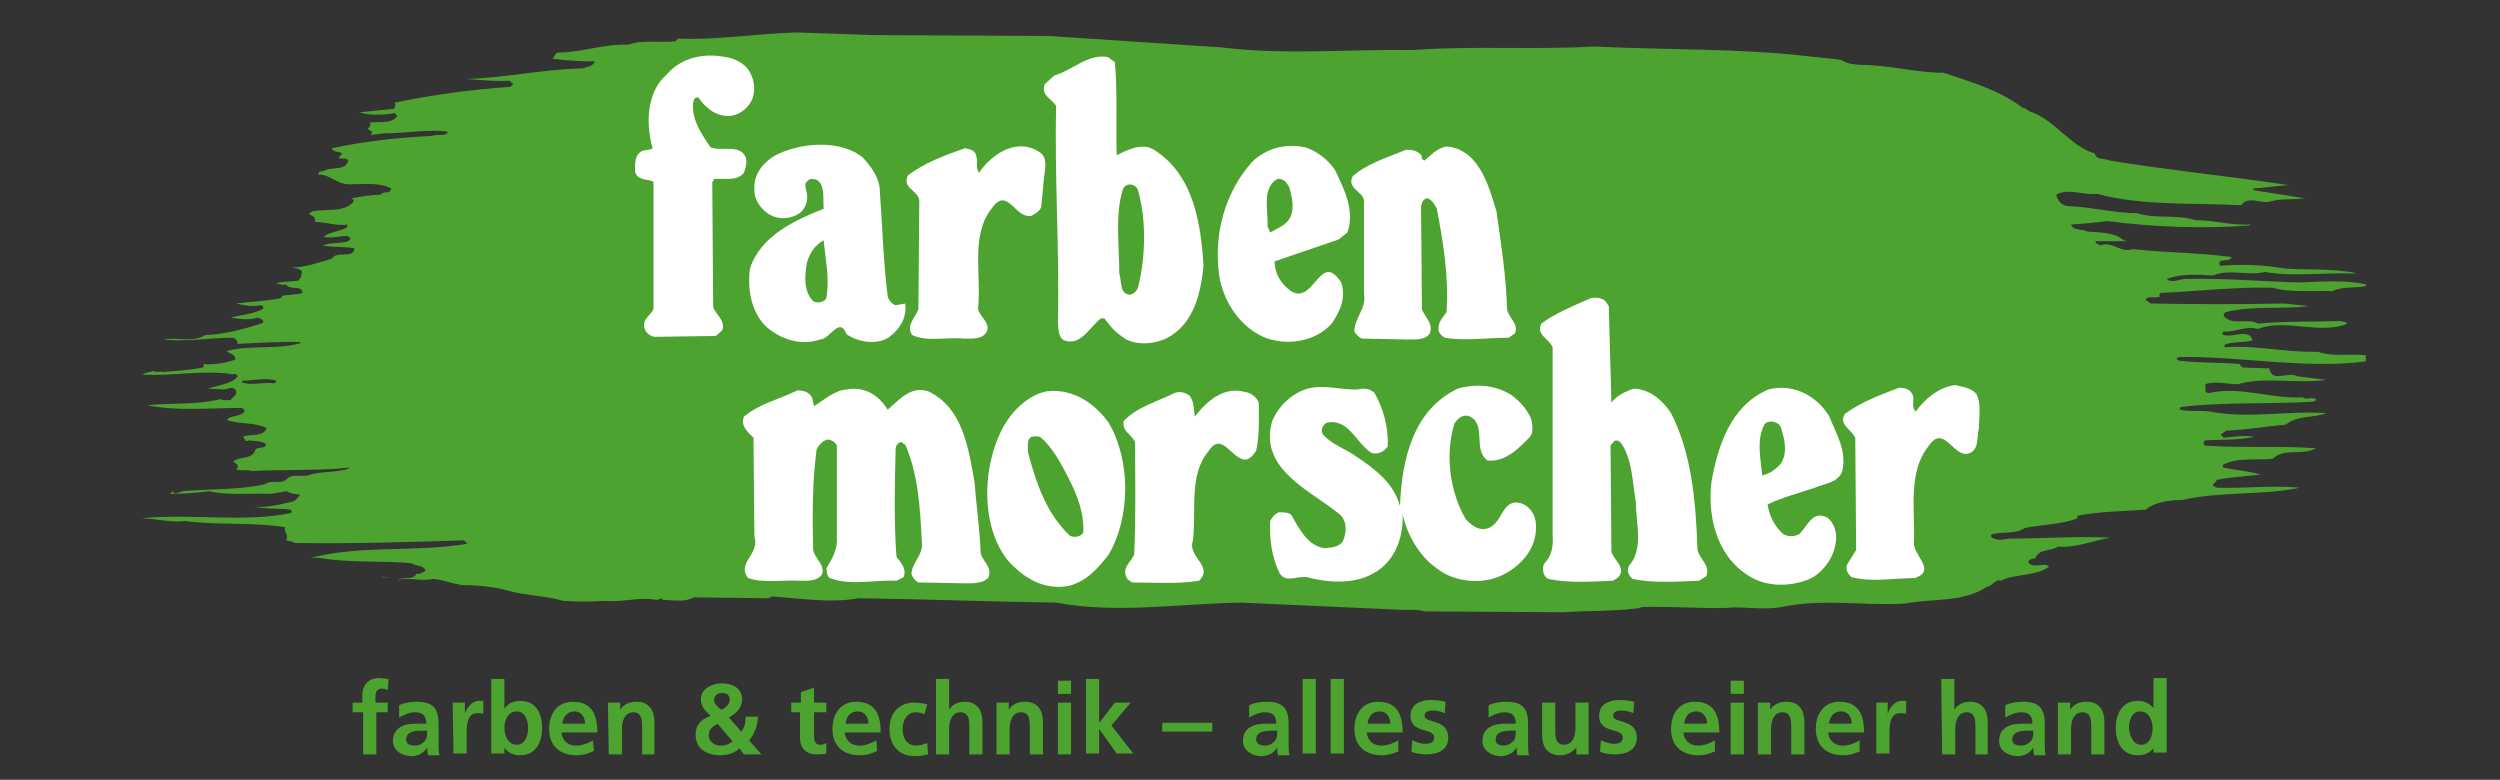 <?xml version="1.0" encoding="utf-8"?>
<!-- Generator: Adobe Illustrator 24.0.3, SVG Export Plug-In . SVG Version: 6.00 Build 0)  -->
<svg version="1.1" id="Ebene_1" xmlns="http://www.w3.org/2000/svg" xmlns:xlink="http://www.w3.org/1999/xlink" x="0px" y="0px"
	 viewBox="0 0 285 88.9" style="enable-background:new 0 0 285 88.9;" xml:space="preserve">
<rect x="0" y="0" width="285" height="88.9" fill="#333333" stroke="none"/>
<style type="text/css">
	.st0{fill:#4DA32F;}
	.st1{fill:#00975F;}
	.st2{fill:#FFFFFF;}
</style>
<g id="Ebene_1_1_">
	<g>
		<path class="st0" d="M119.5,4.1l19.7,1.3c7.4,0.9,14.2,0.2,22,0.3c6.7-0.5,13.7,0,20.5-0.4c8,0.4,16.5,0.2,24.3,1.1l3.8,0.4
			c1.1,0.6,1.5,0.5,2.3,0.6c3.3,0,6.3,0.9,9.5,0.9c3.2,1.1,6.2,1.9,9,4c0.4,0,0.7,0.5,1.1,0.5c2.7,1.1,4.4,3.9,7.1,4.7
			c0.2,0.8,1.1,0.5,1.7,0.8c6.7,1.1,13.7,1.8,20.4,2.8c-1.4,0.1-2.7,0.3-4.1,0.4l0.2,0.2l5.7,0.9c-1.3,0.2-2.8,0-4,0.4
			c-1,0.2-2.5-0.7-3.2,0.4c-5.4-0.3-11.3,0.1-16.4-1.3c-1.5,0.2-3.3-0.7-4.7,0.1c0.2,0.7,0.6,1.3,1.5,1.3c2.6,0.1,5.1,0.8,7.7,0.8
			c2.2,0.7,4.5,0.1,6.7,0.8c2.1,0,4,0.6,6.2,0.5v0.1c-5.3,0.4-10.9,0.2-16.3-0.5c-1.4,0.2-2.7,0.3-4.1,0.4c0.2,0.7,1.3,0.5,1.9,0.8
			c1.5,0.1,3.1,0.1,4.1,1l0.5,0.1h-3.7c-0.1,0.3,0.4,0.3,0.5,0.5c1.4-0.6,2.3,0.9,3.7,0.4c3.7,0.4,7.5,0.4,11.3,0.9
			c-0.2,0.7-1.8,0-1.3,1c2.3-0.2,5-0.1,7.3,0.3c2.4,0.2,5.5,0,8,0.5l0.1,0.1c-3.1-0.2-7,0.4-10.3-0.2c-1.9,0.5-4-0.4-5.9,0.4
			c-1.9-0.1-3.7-0.2-5.3,0.4c0.7,0.6,1.5-0.1,2.4,0c4.5-0.1,8.4,0.3,12.8,0.4c2.6-0.1,5.1-0.3,7.5,0.2v0.2c-1.1,0.3-2.7,0-3.8,0.6
			c-2.2-0.1-4.8,0.2-6.8-0.4c-4.3-0.1-8.6,0.4-12.8,0.6c-0.2,0.1-0.1,0.3-0.1,0.4c-0.5,0.3-1.4-0.2-1.6,0.4l0.6,0.4
			c5.1,0.1,10.2,0.1,15.2,0l2.8,0.3c-3.2,0.4-6.5-0.1-9.5,0.7c-0.2,0.1-0.2,0.3-0.2,0.4c0.9,1.2,2.8,0.2,3.9,0.9
			c3.2-0.3,6.3-0.2,9.4-0.3l0.8,0.2l-0.2,0.2c-3.3,1.1-6.9-0.7-10,0.5c-1.4-0.4-2.6,0.4-3.9,0.3l-0.2,0.2l0.2,0.2
			c1.1,0.3,2.9-0.8,3.3,0.6c-1,0.3-2.2,0.1-3.2,0.5v0.3c3.4-0.3,6.9,0.6,10.6,0.5c1.8,0.6,3.5,0.2,5.5,0.4v0.7
			c-7,0.9-14.1-0.6-21.3-0.5l-0.3,0.2l0.2,0.2c2.2,0.3,4.9,0.2,7.1,0.4c-0.1,0.2,0.2,0.3,0.3,0.4l3,0.1c0.3,1.7,2.1,0.3,3.2,0.9
			l3.3,0.4c-3.4,0.5-7-0.4-10.1,0.5c-1.1,0-2.5-0.4-3.7,0c0.1,0.3-0.2,1,0.4,1c3.7-0.8,7.1,0.7,10.7,0.5c0.5,0.4,1.1-0.2,1.6,0.3
			l-0.4,0.2c-5.3,0.3-10.1,0-15.1,0.6c-0.1,0.1-0.1,0.2-0.1,0.3c1.2,0.3,2.6,0,3.9,0.3c4.2,0.7,8.4-0.2,12.8,0.1
			c-1.5,0.6-3.3,0.2-4.6,1.3c-2.2,0.2-4.5,0.6-6.8,0.7l-0.6,0.4c0,0.2,0.2,0.3,0.3,0.4c1.2-0.1,2.3-0.3,3.5-0.1
			c-1.9,0.4-3.8,0.3-5.6,0.4c-0.1,0.1-0.2,0.2-0.2,0.4l0.2,0.2c4.4,0.3,8.3,0,12.6,0.3c-1.5,0.9-3.6-0.1-4.9,1.2
			c-1.8,0.2-4.1-0.2-5.7,0.7v0.3c1.4,0.3,3,0.4,4.3,0.8c-1.7,0.2-3.4,0.3-5,0.6c0,0.3-0.5,0.4-0.4,0.7l0.4,0.2
			c3.3,0.1,6.3-0.3,9.5,0c-4.3,0.9-9.1,0.4-13.4,1.4c-1.4,0-3.1,0.2-4.2,1.1c-2.7,0.2-5.2,0.2-7.8,0.7v0.3c-1.8,0.7-4.1,0.7-6,1.1
			c-0.9,0.7-2.5,0.4-3.7,0.7c-0.2,0.1-0.1,0.2-0.1,0.3c0.5,0.5,1.5,0.3,2.1,0.2c3.8,0,7.6-0.3,11.5-0.1c-2,0.3-3.9,1.2-6,1
			c-0.8,0.6-2.2,0.2-2.6,1.4c-0.3-0.1-0.6,0.1-0.8,0.3c0.3,0.8,1.5,0.3,2.1,0.4l0.3,0.2c-1.5,1.1-3.9,0.8-5.5,1.6
			c-0.7-0.2-0.9,0.6-1.6,0.7c-2.7,1.8-6.1,1.3-9.3,1.9c-4.8,0.3-9.4-0.6-14.1,0.4c-2.3,0.4-4.2-0.1-6.3,0.1
			c-2.7,0.1-6.3-0.2-9.6-0.1c-0.2,0.1-0.7,0.2-1,0.2c-2.4,0.3-5.3,0.2-7.9,0.4l-15.9-0.1c-0.9-0.3-2.1-0.1-3.1-0.2l-17.8-0.8
			c-7,0.1-14.2,1.3-21.1,0c-7.3-0.1-15.1-0.4-22.5-0.5c-3.4,0.6-6.6,0-9.9-0.2l-0.4,0.2l-8.5-0.1c-1.1,0.6-2.3,0.3-3.5,0.3
			c-0.2-0.3-0.4-0.1-0.7,0c-2-0.4-3.9,0.3-6,0.1c-1.6,0.1-3.2,0.1-4.7,0c-2-0.6-4.4-0.6-6.4-1.2c-1.5-0.4-3.4-0.6-5.2-0.6
			c-1.1-0.2-2.1-0.6-3.2-0.7c-1.3,0.3-2.8-0.2-4.1,0.1c0.7-0.4,1.8,0.1,2.2-0.7c0.4,0.1,0.7-0.2,1-0.3c-0.1-0.7-1.1-0.5-1.6-0.9
			c-3.2-0.3-7,0-10.5-0.6h-1c5.8-1.5,11.8-0.6,17.8-1.6c0.1-0.2-0.2-0.2-0.3-0.4c-6.5,0.2-12.6,0.4-19.3,0.3c-0.3-0.2-0.6-0.2-1-0.3
			c0.4-0.5-0.3-1-0.1-1.5c-3.7-0.6-7.6-0.2-11.4-0.7c-1.7,0.2-3.3-0.3-5-0.3c5.5-0.6,11.6,0.5,17-0.6c0.3-0.1,0.1-0.3,0-0.4
			c-1.4-0.2-2.9,0-4.2-0.4c1.2,0.3,3-0.2,4.4-0.5c0.4-0.1,0.7-0.5,0.9-0.8c-0.5-0.1-1.1-0.1-1.5-0.4l-1.8,0.3
			c-2-0.1-4.9,0.2-7.1-0.3c-1.4,0.2-3.1,0.3-4.4,0.3l0.3-0.3c0.2,0.5,0.7,0.1,1.1,0c3.2-0.3,6.3-0.1,9.4-0.8
			c0.8-0.6,1.8,0.1,2.5-0.6s1.8-0.1,2.7-0.5c1.4-0.4,3-0.2,4.4-0.7v-0.1c-3.5,0.4-7.6,0.2-11.1,0.4c-0.5-0.2-1.2,0-1.8-0.2
			c0.2-0.1,0.2-0.3,0.2-0.5l-0.5-0.4c0.7-0.6,2.2-0.2,2.5-1.3c0.3-0.5,1.2,0,1.2-0.7c-0.6-0.4-1.4-0.3-2-0.4
			c-0.3,0.3-0.4-0.2-0.6-0.4c0.8-0.4,2.3,0.1,2.7-1c-1.4-0.7-3-0.4-4.5-0.9c0.1-0.5,1.3-0.4,1.8-0.8c0.1-0.1,0.3-0.3,0.1-0.4
			l-0.2-0.2c-3.5,0-7.4,0.4-10.8-0.3c2.8-0.3,5.6,0,8.3-0.7c0.4,0.2,0.8,0.1,1.2,0.1c0.2-0.4,0.8-0.5,0.6-1.1
			c-0.4-0.5-0.8-0.2-1.3-0.1l-1.9-0.1c1.2-0.4,2.7-0.5,3.4-1.4c-0.2-0.5-0.7-0.1-1-0.3c-3.4-0.4-6.3,0.3-9.9,0.1
			c0.3-0.2,0.9-0.3,1.3-0.4c0.4,0.2,0.7,0,1.1,0.1c1.4-0.1,3-0.2,4.5-0.5c0.2-0.1,0.1-0.2,0.1-0.4c1.2,0.1,2.5-0.1,3.6-0.5
			c0.1-0.5-0.4-0.6-0.7-0.8c-0.1,0-0.1-0.1-0.2-0.1V40c2.6-0.7,5.8-0.1,8.4-0.9L34.2,39c-2.1-0.1-4.7,0.1-7.1,0.2
			c0-0.3-0.3-0.7-0.6-0.7c-2.5,0-5.3,0.5-7.9,0.2c1.7-0.3,3.3,0.4,4.8-0.5c2.3-0.1,4.5-0.7,6.6-1.4c0.1-0.4-0.4-0.5-0.6-0.6
			c-1,0.3-2.1,0.2-3.1,0c1.1-0.3,2.7-0.4,3.7-1c0.1-0.3-0.2-0.4-0.3-0.4c-1,0.2-1.9,0-2.8-0.2c1.7-0.2,3.5-0.3,5.1-0.6l0.2-0.3
			c0.7-0.1,1.6-0.1,2.3-0.3c-0.1-1-1.4-0.2-1.9-1c-0.4,0.2-0.8-0.1-1.2-0.1c0.7-0.2,1.7-0.2,2.6-0.3c0.3-0.3,0.4-0.6,0.4-1.1
			c-0.3-0.3-0.7-0.3-1.1-0.4c1.5,0,3.1-0.6,4.5-1c0.6-1,2.5,0.1,2.6-1.2c-1.2-0.2-2.5-0.1-3.6-0.3c0.9-0.4,2-0.2,2.9-0.5l0.3-0.3
			l-0.4-0.3c-0.9,0-1.8,0.3-2.7,0.1c0.7-0.6,1.9-0.6,2.7-1.1v-0.3c-1.2,0.2-2.4-0.3-3.7-0.3c0.2-0.6-0.4-0.7-0.7-0.9l0.4-0.3
			c1.5-0.3,3.2,0.1,4.4-0.8c0.2-0.2,0.5-0.4,0.2-0.6l-0.1-0.1c1.2-0.2,2.1-0.4,3.3-0.4c0.3-0.5,1.1,0,1.2-0.7
			c-1.2-0.7-2.9-0.5-4.4-0.5c-1.7,0.2-2.4-1.1-3.9-1.1c-0.1-0.5,0.6-0.3,0.8-0.5c0.9-0.4,2.3,0.1,2.6-1.1c-0.2-0.4-0.7-0.1-1.1-0.3
			c0.1-0.2,0.3-0.3,0.4-0.5c-0.4-0.3-1-0.1-1.2-0.6c3.8-0.8,7.4-1.2,11.4-1.4c0.6-0.2,1.3,0,1.8-0.3V15c-2.2-0.3-4.6,0.2-7.2,0.2
			l-1.6,0.2c0.2-0.1,0.2-0.3,0.2-0.4l-0.5-0.3c0.2-0.2,0.5-0.5,0.2-0.7c1-0.2,2.6,0.2,3.2-0.8L45,12.9c-1.2,0.2-2.9,0.3-4-0.1
			l3.9-0.4c0.2-0.2,0.2-0.5,0.1-0.7c4.4-0.9,8.7-1.5,13.2-1.8l0.3-0.3l-0.4-0.4c-1.7,0.1-3.4-0.1-5-0.2c4.4-0.1,8.7-1.1,13.3-1.2
			c0.5-0.2,1.2-0.2,1.4-0.8c-1.7,0-3.1-0.1-4.8-0.3c0.2-0.3,0.3-0.5,0.5-0.7c2.8,0,5.2-1,8.1-0.9c1.6-0.6,3.8-0.2,5.4-0.4l0.3-0.3
			c4.5,0.2,9.1-0.6,13.6-0.7L99.4,4L119.5,4.1z M27.6,43.4v0.2c1.2,0.4,2.4-0.1,3.7,0.1c0.1-0.1,0.2-0.2,0.2-0.3
			C30.2,43,28.9,43.4,27.6,43.4z M54.8,61.8c-0.4,0.1-1.6,0.2-1.3-0.1L54.8,61.8z"/>
		<polygon class="st1" points="43.5,65.8 43.5,65.7 44.5,65.9 44.5,65.9 		"/>
		<g>
			<path class="st2" d="M85.2,7.8c0.7,0.9,1,2.2,0.6,3.4c-0.4,1-1.3,1.8-2.4,2c-1.6,0.2-2.9-0.8-3.8-2.1c-0.5,0-0.5,0.3-0.6,0.7
				c-0.1,2,1,3.5,2,5c1.3,0.5,3.3-0.4,4,1.1c0.2,0.6,0,1.3-0.2,1.8c-0.8,1-2.2,0.6-3.4,0.7l-0.2,0.4L81.3,35c0.3,0.9,1.5,1.6,1,2.7
				l-0.7,0.6l-7,0.1c-0.5-0.1-0.9-0.4-1.1-0.9c-0.4-1.1,0.7-1.5,1-2.3V20.7c-0.7-0.3-1.8-0.1-2.1-1.1c0-0.9-0.1-1.9,0.8-2.4
				c0.4-0.1,0.9-0.1,1.2-0.3c-0.8-2.8-0.7-6.4,1.6-8.4c1.6-1.9,4.2-2.5,6.7-2C83.6,6.6,84.6,7.1,85.2,7.8z"/>
			<path class="st2" d="M118.6,17.4c0.9,0.7,0.5,2,0.4,3l-0.3,3.2c-0.2,0.5-0.6,0.7-1.1,1c-1.9,0.4-2.7-3.4-4.5-0.9
				c-2.5,3.1-1.2,7.5-1.6,11.5c0.2,1,1.4,1.5,1,2.6c-0.5,0.9-1.6,0.8-2.6,0.8c-2-0.2-4.2,0.4-5.9-0.4c-0.8-1.1,0.4-2,0.7-3l0.1-12.4
				c-0.2-1.1-2-1.4-1.3-2.8c1.8-1.4,4.2-2.3,6.5-3.1c0.5,0.1,1.2,0.2,1.3,0.9c0.2,0.6-0.1,1.3,0.3,1.9
				C113.1,17.5,116,15.6,118.6,17.4z"/>
			<path class="st2" d="M170.6,24.1c0.5,3.6,1.1,7.3,1.2,11.1c0.1,1,1.4,1.7,0.9,2.8l-0.7,0.5c-2.6,0-4.9,0.4-7.3,0
				c-0.3-0.2-0.7-0.5-0.7-0.9c-0.1-0.9,0.5-1.4,0.9-2c0.3-4-0.4-8.1-1.1-11.8c-0.3-0.5-0.5-1-1.1-1.2c-0.5,0.1-0.6,0.5-0.7,0.9
				l0.1,11.8c0.4,0.9,1.3,1.6,0.9,2.7c-0.5,0.8-1.7,0.7-2.6,0.7l-5.1-0.1c-0.4-0.1-0.7-0.5-0.9-0.8c0-1.6,1.4-2.6,1.1-4.3V22.9
				c-0.1-1.1-2-1.4-1.3-2.8c1.7-1.5,3.9-2.1,6-3c0.7-0.1,1.5,0.1,1.9,0.7c-0.1,0.3,0.1,0.4,0.3,0.5c0.7-0.6,1.5-1.5,2.6-1.6
				C168.6,17.1,169.7,21.1,170.6,24.1z"/>
			<path class="st2" d="M152.2,19.4c1,2.1,2.3,4.6,1.4,7.1l-1,0.8l-7.3,2.5c0,1.3,0.7,2.6,1.9,3.4c2.6,1.6,3.3-4.7,5.7-1
				c0.6,1.8-0.2,3.4-1.1,4.7c-1.8,2-4.8,2.5-7.3,1.7c-3-1.1-5-4.1-5.5-7.1c-0.7-4.9,0.7-9.6,3.7-13c1.6-1.6,3.9-2.2,6.1-1.7
				C150.1,17.2,151.4,18.2,152.2,19.4z M145.6,20.4c-1.8,1.1-1,3.6-1.1,5.4l0.3,0.7c0.7-0.4,1.5-0.7,2-1.3c0.9-1,0.5-2.7,0.2-3.8
				C146.7,20.8,146.3,20.3,145.6,20.4z"/>
			<path class="st2" d="M127.1,7.1c0.3,3.4,0.1,7.1,0.2,10.6c1.2-0.6,2.9-1.5,4.3-0.6c4.4,2.8,5.3,8.2,5.6,13.2
				c-0.3,3.1-1.1,6.6-4.1,8.2c-1.3,0.7-3.3,0.9-4.7,0.2c-1.1-0.7-1.7-1.3-2.5-2.4h-0.4c-1.3,1-2.3,3.2-4.2,2.5
				c-0.7-0.4-0.6-1.3-0.7-2c0.2-8.3-0.4-16.6-0.2-24.7c-0.4-0.8-1.8-1.2-1.3-2.5l1.1-1c2.1-0.6,3.8-2.5,6.1-2.1L127.1,7.1z
				 M128,21.6c-0.9,2.9-0.4,6.4-0.4,9.6c0.3,0.9,0,2.3,1.2,2.4c0.5-0.1,0.9-0.5,1-1.1c0.8-3.3,0.9-7.6-0.1-10.9
				C129.4,20.9,128.3,20.8,128,21.6z"/>
			<path class="st2" d="M98.4,18c0.9,1,1.9,2.3,1.9,3.8c0.3,4.1,0.4,8,0.9,12c0.1,0.4,0.5,0.9,0.9,1l1.1-0.2
				c0.2,1.6-0.6,2.9-1.8,3.8c-1.4,1-3.6,0.6-4.9-0.3c-0.8-2.1-1.9,0.6-3,0.6c-2.3,0.8-4.7-0.1-6.3-1.6c-1.6-1.7-2-4.2-1.7-6.5
				c1.2-3.7,5.1-5.5,8.4-6.8c-0.1-1.2,0.2-2.7-0.8-3.3c-0.3-0.1-0.7-0.2-1,0.1C91.5,21,92,21.7,92,22.2c0.1,0.6-0.1,1.3-0.6,1.9
				c-0.9,0.8-2.3,1-3.4,0.5s-2.1-1.8-2-3.1c-0.1-1.6,1-3,2.4-3.8C91.1,16.3,95.8,15.8,98.4,18z M93.9,27.4c-1,0.5-1.6,1.5-1.9,2.5
				c-0.3,1.5-0.4,3.5,0.8,4.5c0.5,0.2,1.2,0,1.4-0.4C94.6,31.8,94.1,29.6,93.9,27.4z"/>
			<path class="st2" d="M183,34.3l0.4,0.6l0.3,11c0.6-0.8,1.6-1.3,2.6-1.6c1.8,0.1,3.2,1.3,4.2,2.8c2.3,4.5,2.8,9.8,3,15.2
				c-0.1,1.3,1.6,2,1,3.4l-0.8,0.5c-2.4,0.1-5.2,0.3-7.6-0.2c-0.4-0.4-0.7-0.9-0.4-1.5c1.7-1.9,0.8-4.8,0.8-7.1
				c-0.4-2.4-0.4-5-1.7-6.9c-0.2-0.2-0.5-0.4-0.8-0.2c-0.1,0.2-0.3,0.3-0.4,0.5l0.1,12.1c0.3,1,1.7,1.8,0.8,2.9l-0.6,0.4
				c-2.6,0.1-4.9,0.3-7.4-0.2c-0.6-0.3-0.7-1.1-0.5-1.7c0.9-0.9,1.1-2,1-3.3V39.6c-0.4-1-1.9-1.4-1.3-2.7c1.6-1.2,3.6-2,5.4-2.8
				C181.4,33.9,182.4,33.8,183,34.3z"/>
			<path class="st2" d="M174.6,47.9c0.1,0.7,0.2,1.2-0.1,1.8c-1.3,1.4-2.9,3-4.9,2.8c-1.8-1.2,0-4.2-2.2-5.1
				c-0.8-0.1-1.2,0.3-1.6,0.9c-1.1,3.6-0.5,7.8,1.3,10.9c0.7,0.7,1.5,1.4,2.6,1c1.7-0.7,1.5-3.5,3.8-2.8c1,0.4,1.6,1.4,1.6,2.5
				c0.1,2.6-1.6,4.5-3.7,5.6c-2.3,1.2-5.6,0.9-7.6-0.7c-2-1.4-3.3-3.7-3.9-6.1c0.1,2.9-1.1,5.7-3.8,6.9c-2.1,1-4.9,0.8-7.1,0.2
				c-1.1-0.2-2.3,0.7-3.1-0.4c-0.9-1.8-1.2-3.9-1.1-6c0.2-0.4,0.5-0.8,1-1c0.5,0,1.1,0,1.4,0.3c0.9,1.5,1.8,3.5,3.8,3.8
				c0.8-0.1,1.6-0.1,2.1-0.8c0.4-1,0.5-2.2-0.3-3c-3.2-2.7-9.3-5.1-7.8-10.6c0.7-1.8,2.3-3.3,4.1-3.8c1.9-0.5,3.9,0.2,5.7,0.1
				c0.7-0.2,1.4-0.1,1.9,0.4c1,1.8,1.6,3.9,1.5,6.1c-0.4,0.6-1.2,1-1.9,0.7c-1.7-1.1-2.6-4-5.1-3.4c-0.4,0.3-0.7,0.8-0.4,1.3
				c1,1.2,2.7,1.7,3.9,2.6c2.1,1.4,4.2,3,4.9,5.6c0.2-5.3,1.5-11,6.6-13.4c2.1-0.6,4.4-0.4,6.2,0.8
				C173.4,45.9,174.2,46.8,174.6,47.9z"/>
			<path class="st2" d="M225.3,44.9c0.6,1.1,0.3,2.7,0.3,3.9c-0.3,1,0.1,2.5-1.2,2.9c-1.7,0.5-2.8-3.4-4.5-0.9
				c-2.4,2.9-1.6,7.2-1.7,10.9c-0.3,1.5,2.7,3.3,0.1,4.2c-2.4,0-4.9,0.5-7.2-0.1c-0.4-0.3-0.8-0.9-0.5-1.5l1-1.6l-0.1-12.8
				c-0.5-1-1.9-1.5-1.2-2.7c1.9-1.4,4.1-2.2,6.2-3c0.7,0,1.4,0.2,1.6,1c0.1,0.6-0.2,1.3,0.3,1.7c1.1-1.5,2.7-2.8,4.5-3
				C223.7,44.1,224.7,44.2,225.3,44.9z"/>
			<path class="st2" d="M101.2,46.7c1.4-1.2,2.6-2.7,4.6-2.1c4,1.9,4.6,6.5,5.3,10.4c0.2,2.7,0.6,5.3,0.7,8.1c0.3,1,1.3,1.5,0.9,2.7
				c-0.5,0.7-1.7,0.7-2.6,0.7l-5.4-0.1c-0.4-0.2-0.7-0.6-0.8-1c0.1-1.3,1.3-2.1,1.2-3.4c-0.2-4-0.4-7.9-1.9-11.3
				c-0.2-0.1-0.3-0.2-0.4-0.3c-0.4,0-0.7,0.4-0.7,0.8c-0.1,4.1-0.2,8.4,0.1,12.3c0.5,0.6,1.2,1.4,0.8,2.3l-0.8,0.4
				c-2.7-0.1-5.2,0.6-7.6-0.3c-0.4-0.3-0.3-0.7-0.4-1.1c0.6-1,1.3-2.1,1.2-3.5V50.8c-0.2-0.4-0.5-0.6-1-0.7c-0.6,0.1-1,0.6-1.3,1.1
				c-0.5,3.7-0.5,7.7-0.4,11.5c0.2,1,1.4,1.7,1,2.8c-0.6,0.8-1.6,0.7-2.6,0.7c-1.9-0.1-4.1,0.3-5.8-0.3c-1.4-1.7,1.4-2.8,0.7-4.7
				l-0.1-11.3c-0.6-0.6-1.5-1.3-1.1-2.4c1.8-1.5,4.1-2,6.1-3c0.7,0,1.4,0.2,1.7,0.9l0.2,0.9c1-0.6,2.3-1.8,3.7-1.9
				C98.6,44,100.2,45.1,101.2,46.7z"/>
			<path class="st2" d="M143.5,45.9c0,1.8,0.1,3.7-0.3,5.5c-0.3,0.4-0.6,0.9-1.2,1c-1.6,0-2.7-3.3-4.2-1c-2.3,2.7-1.4,6.7-1.8,10.2
				c-0.7,1.9,2.4,2.9,0.7,4.6c-2.4,0.4-5.1,0.2-7.6,0.2c-0.4-0.2-0.7-0.4-0.8-0.9c-0.2-1,0.7-1.5,1-2.3c0.2-4.2,0.1-8.8,0.1-12.8
				c-0.5-1-1.5-1.2-1.3-2.4c1.5-1.6,3.8-2.2,5.8-3.2c0.5-0.2,1.2-0.1,1.7,0.3c0.5,0.6,0.5,1.5,0.6,2.4c1.4-1.8,3.3-3.5,5.8-2.8
				C142.6,44.8,143.2,45.2,143.5,45.9z"/>
			<path class="st2" d="M208.5,47.4c0.8,2,2.1,4,1.5,6.4c-0.6,1.3-2,1.3-3.1,1.8c-1.8,0.6-3.7,1.1-5.4,1.9c0.2,1.3,0.8,2.5,1.8,3.4
				c0.6,0.3,1.2,0.3,1.8,0c0.9-0.8,1.5-2.8,3.2-1.9c0.8,0.6,1.1,1.6,1,2.7c-0.2,1.7-1.2,3.2-2.6,4.1c-1.9,1-4.7,1.2-6.7,0.2
				c-4-2-5.4-6.6-4.9-11c0.7-4.1,2.2-8.8,6.5-10.6C204.3,43.7,207,45,208.5,47.4z M201.2,48.3c-1,1.7-0.5,4-0.3,5.9
				c0.8-0.2,1.4-0.6,2-1.2c0.9-1.1,0.6-2.8,0.2-4C203,48.1,201.8,47.8,201.2,48.3z"/>
			<path class="st2" d="M126.4,48.2c2.5,4.3,2.5,10.7,0,15c-1.3,1.7-2.6,3.1-4.6,3.6c-2.8,0.5-5.1-0.9-6.9-2.9
				c-3.1-3.9-2.9-10.4-0.8-14.7c1-2.1,3-4.2,5.3-4.6C122.4,44.3,124.8,46,126.4,48.2z M118.7,49.9c-0.3-0.2-0.7-0.2-1.1-0.1
				c-0.6,0.3-0.4,1.2-0.4,1.8c0.9,3.4,2.1,7,4.8,9.5c0.5,0.2,1.2,0.1,1.5-0.4c0.1-2.7-1-4.9-2.1-7C120.7,52.4,119.9,51,118.7,49.9z"
				/>
		</g>
	</g>
	<g>
		<path class="st0" d="M41.4,81.2h-1.2v-1.1h1.1v-0.8c0-1.2,0.7-2,1.9-2c0.4,0,0.8,0.1,1.1,0.1l-0.1,1.3c-0.1-0.1-0.3-0.2-0.7-0.2
			c-0.5,0-0.7,0.4-0.7,0.9v0.7h1.4v1.1h-1.3V86h-1.5V81.2z"/>
		<path class="st0" d="M45.5,80.4c0.6-0.3,1.4-0.4,2-0.4c1.8,0,2.5,0.7,2.5,2.5v0.8c0,0.6,0,1,0,1.5c0,0.4,0,0.9,0.1,1.3h-1.3
			c-0.1-0.3-0.1-0.7-0.1-0.9l0,0c-0.4,0.7-1.1,1-1.8,1c-1,0-2.1-0.6-2.1-1.7c0-0.9,0.4-1.4,1-1.7c0.6-0.3,1.3-0.3,2-0.3h0.8
			c0-0.9-0.4-1.3-1.3-1.3c-0.6,0-1.3,0.3-1.8,0.6L45.5,80.4z M47.3,85c0.5,0,0.8-0.2,1.1-0.5s0.3-0.8,0.3-1.2H48
			c-0.7,0-1.7,0.1-1.7,1C46.3,84.8,46.7,85,47.3,85z"/>
		<path class="st0" d="M51.6,80.1H53v1.3l0,0c0.1-0.5,0.7-1.5,1.6-1.5c0.1,0,0.3,0,0.5,0v1.5c-0.1-0.1-0.4-0.1-0.7-0.1
			c-1.2,0-1.2,1.5-1.2,2.4v2.2h-1.5L51.6,80.1L51.6,80.1z"/>
		<path class="st0" d="M56,77.4h1.5v3.4l0,0c0.4-0.6,1-0.9,1.8-0.9c1.8,0,2.5,1.4,2.5,3.1c0,1.6-0.7,3.1-2.5,3.1
			c-0.6,0-1.4-0.2-1.8-0.9l0,0v0.7H56V77.4z M58.9,84.9c1,0,1.3-1.1,1.3-1.9s-0.3-1.9-1.3-1.9s-1.4,1-1.4,1.9
			C57.5,83.8,57.9,84.9,58.9,84.9z"/>
		<path class="st0" d="M67.7,85.6c-0.6,0.3-1.2,0.5-2,0.5c-1.9,0-3.1-1.1-3.1-3c0-1.7,0.9-3.1,2.7-3.1c2.2,0,2.8,1.5,2.8,3.5H64
			c0.1,0.9,0.7,1.5,1.7,1.5c0.7,0,1.4-0.3,1.9-0.6L67.7,85.6L67.7,85.6z M66.7,82.5c0-0.7-0.4-1.4-1.2-1.4c-0.8,0-1.3,0.6-1.4,1.4
			H66.7z"/>
		<path class="st0" d="M69.3,80.1h1.4v0.8l0,0c0.5-0.7,1.1-0.9,1.9-0.9c1.4,0,2,1,2,2.3V86h-1.4v-3.1c0-0.7,0-1.7-1-1.7
			c-1.1,0-1.3,1.2-1.3,1.9V86h-1.5L69.3,80.1C69.4,80.1,69.3,80.1,69.3,80.1z"/>
		<path class="st0" d="M84.5,83.4c0.4-0.4,0.5-1.1,0.5-1.7h1.4c0,1-0.4,2-1,2.7l1.4,1.6h-2l-0.5-0.7c-0.6,0.6-1.4,0.8-2.2,0.8
			c-1.6,0-2.8-0.8-2.8-2.3c0-1,0.4-1.7,1.7-2.2c-0.6-0.6-1.1-1-1.1-1.9c0-1.2,1.3-1.8,2.4-1.8s2.3,0.5,2.3,1.8
			c0,1.1-0.7,1.6-1.5,2.1L84.5,83.4z M81.8,82.5c-0.5,0.3-1,0.6-1,1.3c0,0.7,0.6,1.2,1.3,1.2c0.5,0,1-0.1,1.4-0.5L81.8,82.5z
			 M83.2,79.8c0-0.6-0.4-0.8-0.9-0.8s-0.9,0.3-0.9,0.8c0,0.4,0.4,0.8,0.8,1.1C82.6,80.8,83.2,80.3,83.2,79.8z"/>
		<path class="st0" d="M91.3,81.2h-1.1v-1.1h1.1v-1.2l1.5-0.5v1.7h1.4v1.1h-1.4v2.7c0,0.5,0.1,1,0.7,1c0.3,0,0.5-0.1,0.7-0.2v1.2
			C93.9,86,93.5,86,93.1,86c-1.2,0-1.9-0.7-1.9-1.9v-2.9L91.3,81.2L91.3,81.2z"/>
		<path class="st0" d="M100,85.6c-0.6,0.3-1.2,0.5-2,0.5c-1.9,0-3.1-1.1-3.1-3c0-1.7,0.9-3.1,2.7-3.1c2.2,0,2.8,1.5,2.8,3.5h-4.1
			C96.4,84.4,97,85,98,85c0.7,0,1.4-0.3,1.9-0.6L100,85.6L100,85.6z M99,82.5c0-0.7-0.4-1.4-1.2-1.4c-0.9,0-1.3,0.6-1.4,1.4H99z"/>
		<path class="st0" d="M105.4,81.4c-0.3-0.1-0.6-0.2-1-0.2c-0.9,0-1.5,0.8-1.5,1.9s0.5,1.9,1.6,1.9c0.4,0,0.9-0.2,1.2-0.3l0.1,1.3
			c-0.4,0.1-0.9,0.2-1.5,0.2c-1.9,0-2.9-1.3-2.9-3.1c0-1.7,1-3,2.8-3c0.6,0,1.1,0.1,1.5,0.2L105.4,81.4z"/>
		<path class="st0" d="M106.7,77.4h1.5v3.5l0,0c0.4-0.6,1-0.9,1.8-0.9c1.4,0,2,1,2,2.3V86h-1.5v-3.1c0-0.7,0-1.7-1-1.7
			c-1.1,0-1.3,1.2-1.3,1.9V86h-1.5V77.4z"/>
		<path class="st0" d="M113.6,80.1h1.4v0.8l0,0c0.5-0.7,1.1-0.9,1.9-0.9c1.4,0,2,1,2,2.3V86h-1.5v-3.1c0-0.7,0-1.7-1-1.7
			c-1.1,0-1.3,1.2-1.3,1.9V86h-1.5V80.1z"/>
		<path class="st0" d="M120.6,77.6h1.5v1.5h-1.5V77.6z M120.6,80.1h1.5V86h-1.5V80.1z"/>
		<path class="st0" d="M123.8,77.4h1.5v5l0,0l1.8-2.3h1.8l-2.2,2.6l2.5,3.2h-1.9l-2-2.8l0,0v2.8h-1.5
			C123.8,85.9,123.8,77.4,123.8,77.4z"/>
		<path class="st0" d="M132.5,82.4h5.7v1h-5.7V82.4z"/>
		<path class="st0" d="M142.4,80.4c0.6-0.3,1.4-0.4,2-0.4c1.8,0,2.5,0.7,2.5,2.5v0.8c0,0.6,0,1,0,1.5c0,0.4,0,0.9,0.1,1.3h-1.3
			c-0.1-0.3-0.1-0.7-0.1-0.9l0,0c-0.4,0.7-1.1,1-1.8,1c-1,0-2.1-0.6-2.1-1.7c0-0.9,0.4-1.4,1-1.7c0.6-0.3,1.3-0.3,2-0.3h0.8
			c0-0.9-0.4-1.3-1.3-1.3c-0.6,0-1.3,0.3-1.8,0.6L142.4,80.4L142.4,80.4z M144.2,85c0.5,0,0.8-0.2,1.1-0.5s0.3-0.8,0.3-1.2h-0.7
			c-0.7,0-1.7,0.1-1.7,1C143.2,84.8,143.7,85,144.2,85z"/>
		<path class="st0" d="M148.5,77.4h1.5v8.5h-1.5V77.4z"/>
		<path class="st0" d="M151.7,77.4h1.5v8.5h-1.5V77.4z"/>
		<path class="st0" d="M159.5,85.6c-0.6,0.3-1.2,0.5-2,0.5c-1.9,0-3.1-1.1-3.1-3c0-1.7,0.9-3.1,2.7-3.1c2.2,0,2.8,1.5,2.8,3.5h-4.1
			c0.1,0.9,0.7,1.5,1.7,1.5c0.7,0,1.4-0.3,1.9-0.6v1.2H159.5z M158.5,82.5c0-0.7-0.4-1.4-1.2-1.4c-0.9,0-1.3,0.6-1.4,1.4H158.5z"/>
		<path class="st0" d="M164.7,81.3c-0.5-0.2-0.8-0.3-1.4-0.3c-0.4,0-0.9,0.1-0.9,0.6c0,0.9,2.7,0.3,2.7,2.5c0,1.4-1.2,1.9-2.5,1.9
			c-0.6,0-1.2-0.1-1.7-0.3l0.1-1.3c0.5,0.2,1,0.4,1.5,0.4c0.4,0,1-0.1,1-0.7c0-1.2-2.7-0.4-2.7-2.5c0-1.3,1.1-1.8,2.3-1.8
			c0.7,0,1.2,0.1,1.7,0.2L164.7,81.3z"/>
		<path class="st0" d="M169.7,80.4c0.6-0.3,1.4-0.4,2-0.4c1.8,0,2.5,0.7,2.5,2.5v0.8c0,0.6,0,1,0,1.5c0,0.4,0,0.9,0.1,1.3H173
			c-0.1-0.3-0.1-0.7-0.1-0.9l0,0c-0.4,0.7-1.1,1-1.8,1c-1,0-2.1-0.6-2.1-1.7c0-0.9,0.4-1.4,1-1.7c0.6-0.3,1.3-0.3,2-0.3h0.8
			c0-0.9-0.4-1.3-1.3-1.3c-0.6,0-1.3,0.3-1.8,0.6L169.7,80.4z M171.4,85c0.5,0,0.8-0.2,1.1-0.5s0.3-0.8,0.3-1.2h-0.6
			c-0.7,0-1.7,0.1-1.7,1C170.5,84.8,170.9,85,171.4,85z"/>
		<path class="st0" d="M181.1,86h-1.4v-0.8l0,0c-0.5,0.6-1.1,0.9-1.9,0.9c-1.4,0-2-1-2-2.3v-3.7h1.5v3.1c0,0.7,0,1.7,1,1.7
			c1.1,0,1.3-1.2,1.3-1.9v-2.9h1.5L181.1,86L181.1,86z"/>
		<path class="st0" d="M186.2,81.3c-0.5-0.2-0.8-0.3-1.4-0.3c-0.4,0-0.9,0.1-0.9,0.6c0,0.9,2.7,0.3,2.7,2.5c0,1.4-1.2,1.9-2.5,1.9
			c-0.6,0-1.2-0.1-1.7-0.3l0.1-1.3c0.5,0.2,1,0.4,1.5,0.4c0.4,0,1-0.1,1-0.7c0-1.2-2.7-0.4-2.7-2.5c0-1.3,1.1-1.8,2.3-1.8
			c0.7,0,1.2,0.1,1.7,0.2L186.2,81.3z"/>
		<path class="st0" d="M195.6,85.6c-0.6,0.3-1.2,0.5-2,0.5c-1.9,0-3.1-1.1-3.1-3c0-1.7,0.9-3.1,2.7-3.1c2.2,0,2.8,1.5,2.8,3.5h-4.1
			c0.1,0.9,0.7,1.5,1.7,1.5c0.7,0,1.4-0.3,1.9-0.6v1.2H195.6z M194.6,82.5c0-0.7-0.4-1.4-1.2-1.4c-0.9,0-1.3,0.6-1.4,1.4H194.6z"/>
		<path class="st0" d="M197.3,77.6h1.5v1.5h-1.5V77.6z M197.3,80.1h1.5V86h-1.5V80.1z"/>
		<path class="st0" d="M200.4,80.1h1.4v0.8l0,0c0.5-0.7,1.1-0.9,1.9-0.9c1.4,0,2,1,2,2.3V86h-1.5v-3.1c0-0.7,0-1.7-1-1.7
			c-1.1,0-1.3,1.2-1.3,1.9V86h-1.5L200.4,80.1L200.4,80.1z"/>
		<path class="st0" d="M212.1,85.6c-0.6,0.3-1.2,0.5-2,0.5c-1.9,0-3.1-1.1-3.1-3c0-1.7,0.9-3.1,2.7-3.1c2.2,0,2.8,1.5,2.8,3.5h-4.1
			c0.1,0.9,0.7,1.5,1.7,1.5c0.7,0,1.4-0.3,1.9-0.6v1.2H212.1z M211.1,82.5c0-0.7-0.4-1.4-1.2-1.4c-0.9,0-1.3,0.6-1.4,1.4H211.1z"/>
		<path class="st0" d="M213.8,80.1h1.4v1.3l0,0c0.1-0.5,0.7-1.5,1.6-1.5c0.1,0,0.3,0,0.5,0v1.5c-0.1-0.1-0.4-0.1-0.7-0.1
			c-1.2,0-1.2,1.5-1.2,2.4v2.2h-1.5v-5.8H213.8z"/>
		<path class="st0" d="M221.3,77.4h1.5v3.5l0,0c0.4-0.6,1-0.9,1.8-0.9c1.4,0,2,1,2,2.3V86h-1.4v-3.1c0-0.7,0-1.7-1-1.7
			c-1.1,0-1.3,1.2-1.3,1.9V86h-1.5L221.3,77.4L221.3,77.4z"/>
		<path class="st0" d="M228.6,80.4c0.6-0.3,1.4-0.4,2-0.4c1.8,0,2.5,0.7,2.5,2.5v0.8c0,0.6,0,1,0,1.5c0,0.4,0,0.9,0.1,1.3h-1.3
			c-0.1-0.3-0.1-0.7-0.1-0.9l0,0c-0.4,0.7-1.1,1-1.8,1c-1,0-2.1-0.6-2.1-1.7c0-0.9,0.4-1.4,1-1.7c0.6-0.3,1.3-0.3,2-0.3h0.8
			c0-0.9-0.4-1.3-1.3-1.3c-0.6,0-1.3,0.3-1.8,0.6L228.6,80.4z M230.4,85c0.5,0,0.8-0.2,1.1-0.5s0.3-0.8,0.3-1.2h-0.7
			c-0.7,0-1.7,0.1-1.7,1C229.4,84.8,229.8,85,230.4,85z"/>
		<path class="st0" d="M234.6,80.1h1.4v0.8l0,0c0.5-0.7,1.1-0.9,1.9-0.9c1.4,0,2,1,2,2.3V86h-1.5v-3.1c0-0.7,0-1.7-1-1.7
			c-1.1,0-1.3,1.2-1.3,1.9V86h-1.5L234.6,80.1L234.6,80.1z"/>
		<path class="st0" d="M245.5,85.3L245.5,85.3c-0.5,0.6-1.1,0.8-1.8,0.8c-1.8,0-2.5-1.5-2.5-3.1s0.7-3.1,2.5-3.1
			c0.8,0,1.3,0.3,1.8,0.8l0,0v-3.4h1.5v8.5h-1.5V85.3z M244.1,84.9c1,0,1.3-1.1,1.3-1.9s-0.4-1.9-1.4-1.9s-1.3,1.1-1.3,1.9
			C242.8,83.8,243.1,84.9,244.1,84.9z"/>
	</g>
</g>
</svg>
